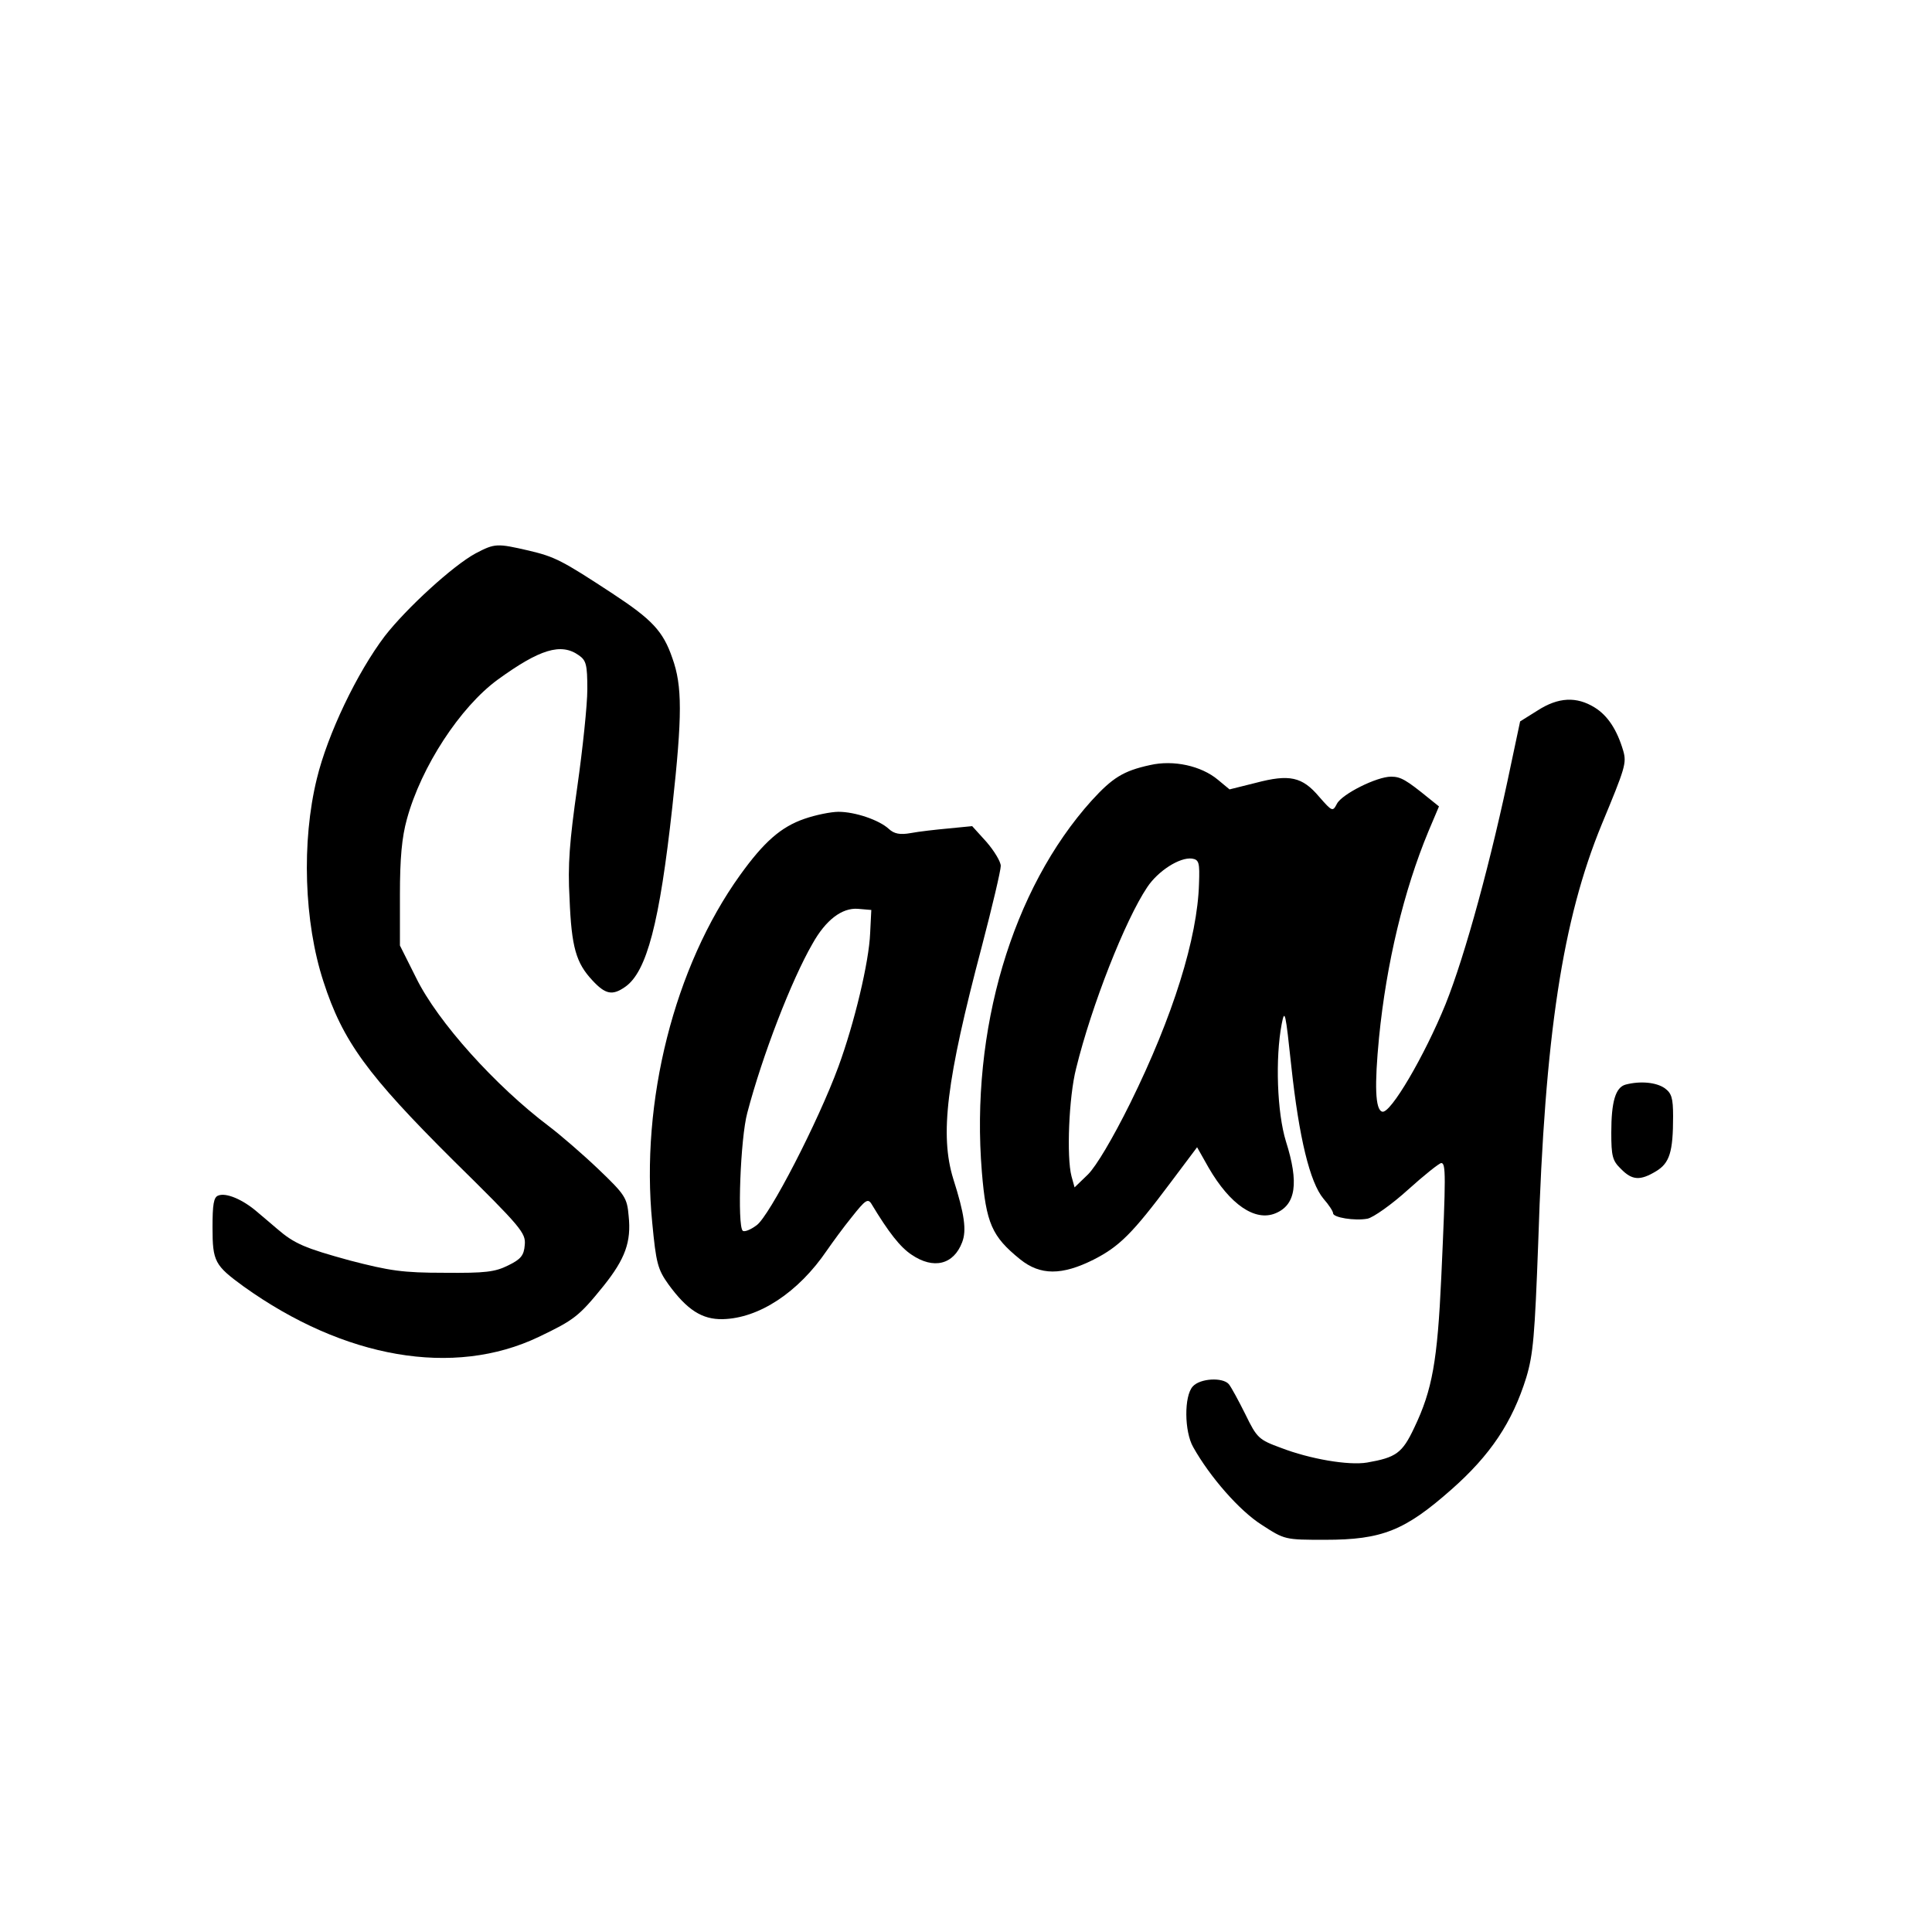 <?xml version="1.0" encoding="UTF-8"?>
<svg xmlns="http://www.w3.org/2000/svg" xmlns:xlink="http://www.w3.org/1999/xlink" width="137px" height="137px" viewBox="0 0 137 137" version="1.1">
<g id="surface1">
<path style=" stroke:none;fill-rule:nonzero;fill:rgb(0%,0%,0%);fill-opacity:1;" d="M 33.73 39.238 C 32.113 40.113 28.824 43.129 27.289 45.102 C 25.316 47.703 23.234 52.059 22.469 55.211 C 21.371 59.676 21.562 65.402 22.934 69.598 C 24.305 73.844 26.059 76.227 32.113 82.254 C 36.988 87.051 37.293 87.434 37.211 88.281 C 37.156 89.023 36.934 89.297 36.031 89.734 C 35.098 90.199 34.414 90.281 31.512 90.254 C 28.551 90.254 27.648 90.117 24.797 89.379 C 21.617 88.504 20.879 88.199 19.645 87.133 C 19.316 86.859 18.688 86.309 18.223 85.926 C 17.207 85.051 16.027 84.555 15.48 84.777 C 15.152 84.887 15.07 85.406 15.07 87.051 C 15.07 89.461 15.234 89.734 17.262 91.215 C 24.414 96.34 32.168 97.68 38.195 94.805 C 40.715 93.598 41.047 93.352 42.797 91.188 C 44.332 89.27 44.773 88.062 44.578 86.227 C 44.469 84.941 44.332 84.723 42.441 82.914 C 41.32 81.844 39.73 80.473 38.934 79.871 C 35.152 77.02 31.043 72.473 29.512 69.348 L 28.359 67.047 L 28.359 63.457 C 28.359 60.855 28.496 59.375 28.852 58.09 C 29.867 54.363 32.633 50.141 35.293 48.195 C 38.277 46.031 39.785 45.566 41.047 46.469 C 41.566 46.828 41.648 47.129 41.648 48.883 C 41.648 49.977 41.32 53.102 40.938 55.785 C 40.387 59.648 40.25 61.348 40.387 63.703 C 40.523 67.184 40.852 68.281 42.004 69.516 C 42.938 70.527 43.43 70.609 44.332 69.98 C 45.867 68.91 46.773 65.43 47.676 57.211 C 48.387 50.719 48.387 48.637 47.676 46.664 C 47.02 44.746 46.223 43.922 43.43 42.086 C 39.84 39.73 39.348 39.484 37.512 39.047 C 35.238 38.523 35.098 38.523 33.73 39.238 Z M 33.73 39.238 "/>
<path style=" stroke:none;fill-rule:nonzero;fill:rgb(0%,0%,0%);fill-opacity:1;" d="M 109.023 50.387 L 107.793 51.156 L 107.16 54.141 C 105.766 60.883 103.902 67.734 102.504 71.211 C 101.023 74.855 98.586 79.023 98.012 78.828 C 97.516 78.691 97.461 76.965 97.789 73.57 C 98.312 68.309 99.543 63.156 101.297 58.938 L 102.039 57.184 L 101.324 56.609 C 99.707 55.293 99.324 55.074 98.641 55.074 C 97.625 55.074 95.16 56.309 94.805 56.992 C 94.504 57.566 94.477 57.566 93.543 56.5 C 92.34 55.074 91.434 54.883 89.051 55.512 L 87.188 55.977 L 86.363 55.293 C 85.188 54.309 83.215 53.867 81.543 54.254 C 79.652 54.664 78.883 55.156 77.406 56.773 C 71.762 63.047 68.801 73.047 69.625 83.105 C 69.926 86.75 70.336 87.68 72.336 89.297 C 73.762 90.449 75.297 90.449 77.543 89.324 C 79.379 88.391 80.309 87.461 82.996 83.871 L 84.887 81.352 L 85.707 82.805 C 87.215 85.406 88.996 86.641 90.449 86.035 C 91.898 85.434 92.117 83.871 91.188 80.941 C 90.559 78.91 90.422 75.047 90.887 72.609 C 91.105 71.488 91.16 71.789 91.57 75.625 C 92.117 80.691 92.887 83.844 93.844 84.996 C 94.23 85.434 94.531 85.898 94.531 86.035 C 94.531 86.336 96.062 86.586 96.969 86.418 C 97.379 86.336 98.695 85.406 99.844 84.363 C 100.996 83.324 102.066 82.473 102.203 82.473 C 102.531 82.473 102.531 83.379 102.203 90.559 C 101.93 96.504 101.57 98.559 100.285 101.242 C 99.434 103.051 98.996 103.352 96.941 103.711 C 95.625 103.93 92.887 103.461 90.832 102.668 C 89.27 102.094 89.133 101.984 88.309 100.285 C 87.816 99.297 87.297 98.34 87.133 98.148 C 86.695 97.652 85.105 97.734 84.582 98.312 C 83.953 98.996 83.98 101.516 84.609 102.613 C 85.789 104.723 87.898 107.133 89.461 108.121 C 91.105 109.188 91.105 109.188 93.98 109.188 C 98.012 109.188 99.625 108.531 102.914 105.629 C 105.684 103.188 107.242 100.859 108.23 97.68 C 108.723 96.035 108.832 94.723 109.078 88.09 C 109.547 73.379 110.805 65.211 113.574 58.473 C 115.246 54.445 115.355 54.113 115.105 53.238 C 114.668 51.758 114.012 50.746 113.078 50.168 C 111.793 49.375 110.504 49.43 109.023 50.387 Z M 85.023 62.664 C 84.914 66.5 83.188 72.062 80.145 78.227 C 78.883 80.773 77.734 82.691 77.16 83.27 L 76.199 84.199 L 75.98 83.406 C 75.625 82.062 75.789 77.789 76.309 75.762 C 77.406 71.293 79.789 65.238 81.352 62.91 C 82.117 61.758 83.652 60.773 84.527 60.883 C 85.023 60.965 85.078 61.156 85.023 62.664 Z M 85.023 62.664 "/>
<path style=" stroke:none;fill-rule:nonzero;fill:rgb(0%,0%,0%);fill-opacity:1;" d="M 57.047 58.062 C 55.375 58.637 54.168 59.703 52.473 62.062 C 47.812 68.555 45.402 78.117 46.25 86.695 C 46.523 89.57 46.637 90.008 47.402 91.078 C 48.719 92.887 49.785 93.57 51.238 93.543 C 53.812 93.488 56.609 91.652 58.637 88.668 C 59.02 88.117 59.812 87.023 60.418 86.281 C 61.348 85.105 61.539 84.969 61.785 85.352 C 63.02 87.406 63.844 88.445 64.637 88.969 C 66.199 90.035 67.625 89.68 68.227 88.09 C 68.555 87.242 68.391 86.09 67.598 83.598 C 66.637 80.473 67.102 76.637 69.625 67.102 C 70.363 64.281 70.965 61.73 70.965 61.402 C 70.965 61.102 70.5 60.336 69.953 59.703 L 68.938 58.582 L 67.266 58.746 C 66.363 58.828 65.156 58.965 64.582 59.074 C 63.816 59.211 63.402 59.129 63.02 58.773 C 62.336 58.145 60.637 57.566 59.457 57.566 C 58.938 57.566 57.84 57.785 57.047 58.062 Z M 61.703 66.172 C 61.621 68.227 60.582 72.555 59.457 75.625 C 58.031 79.516 54.555 86.254 53.648 86.887 C 53.211 87.215 52.773 87.379 52.664 87.27 C 52.277 86.887 52.5 80.719 52.992 78.91 C 54.059 74.855 56.113 69.516 57.621 66.91 C 58.555 65.238 59.703 64.363 60.828 64.445 L 61.785 64.527 Z M 61.703 66.172 "/>
<path style=" stroke:none;fill-rule:nonzero;fill:rgb(0%,0%,0%);fill-opacity:1;" d="M 115.273 76.91 C 114.559 77.105 114.258 78.117 114.258 80.309 C 114.258 81.98 114.34 82.309 114.941 82.887 C 115.738 83.707 116.312 83.734 117.438 83.051 C 118.395 82.473 118.641 81.68 118.641 79.16 C 118.641 77.844 118.531 77.516 118.039 77.16 C 117.438 76.746 116.312 76.637 115.273 76.91 Z M 115.273 76.91 "/>
</g>
</svg>
